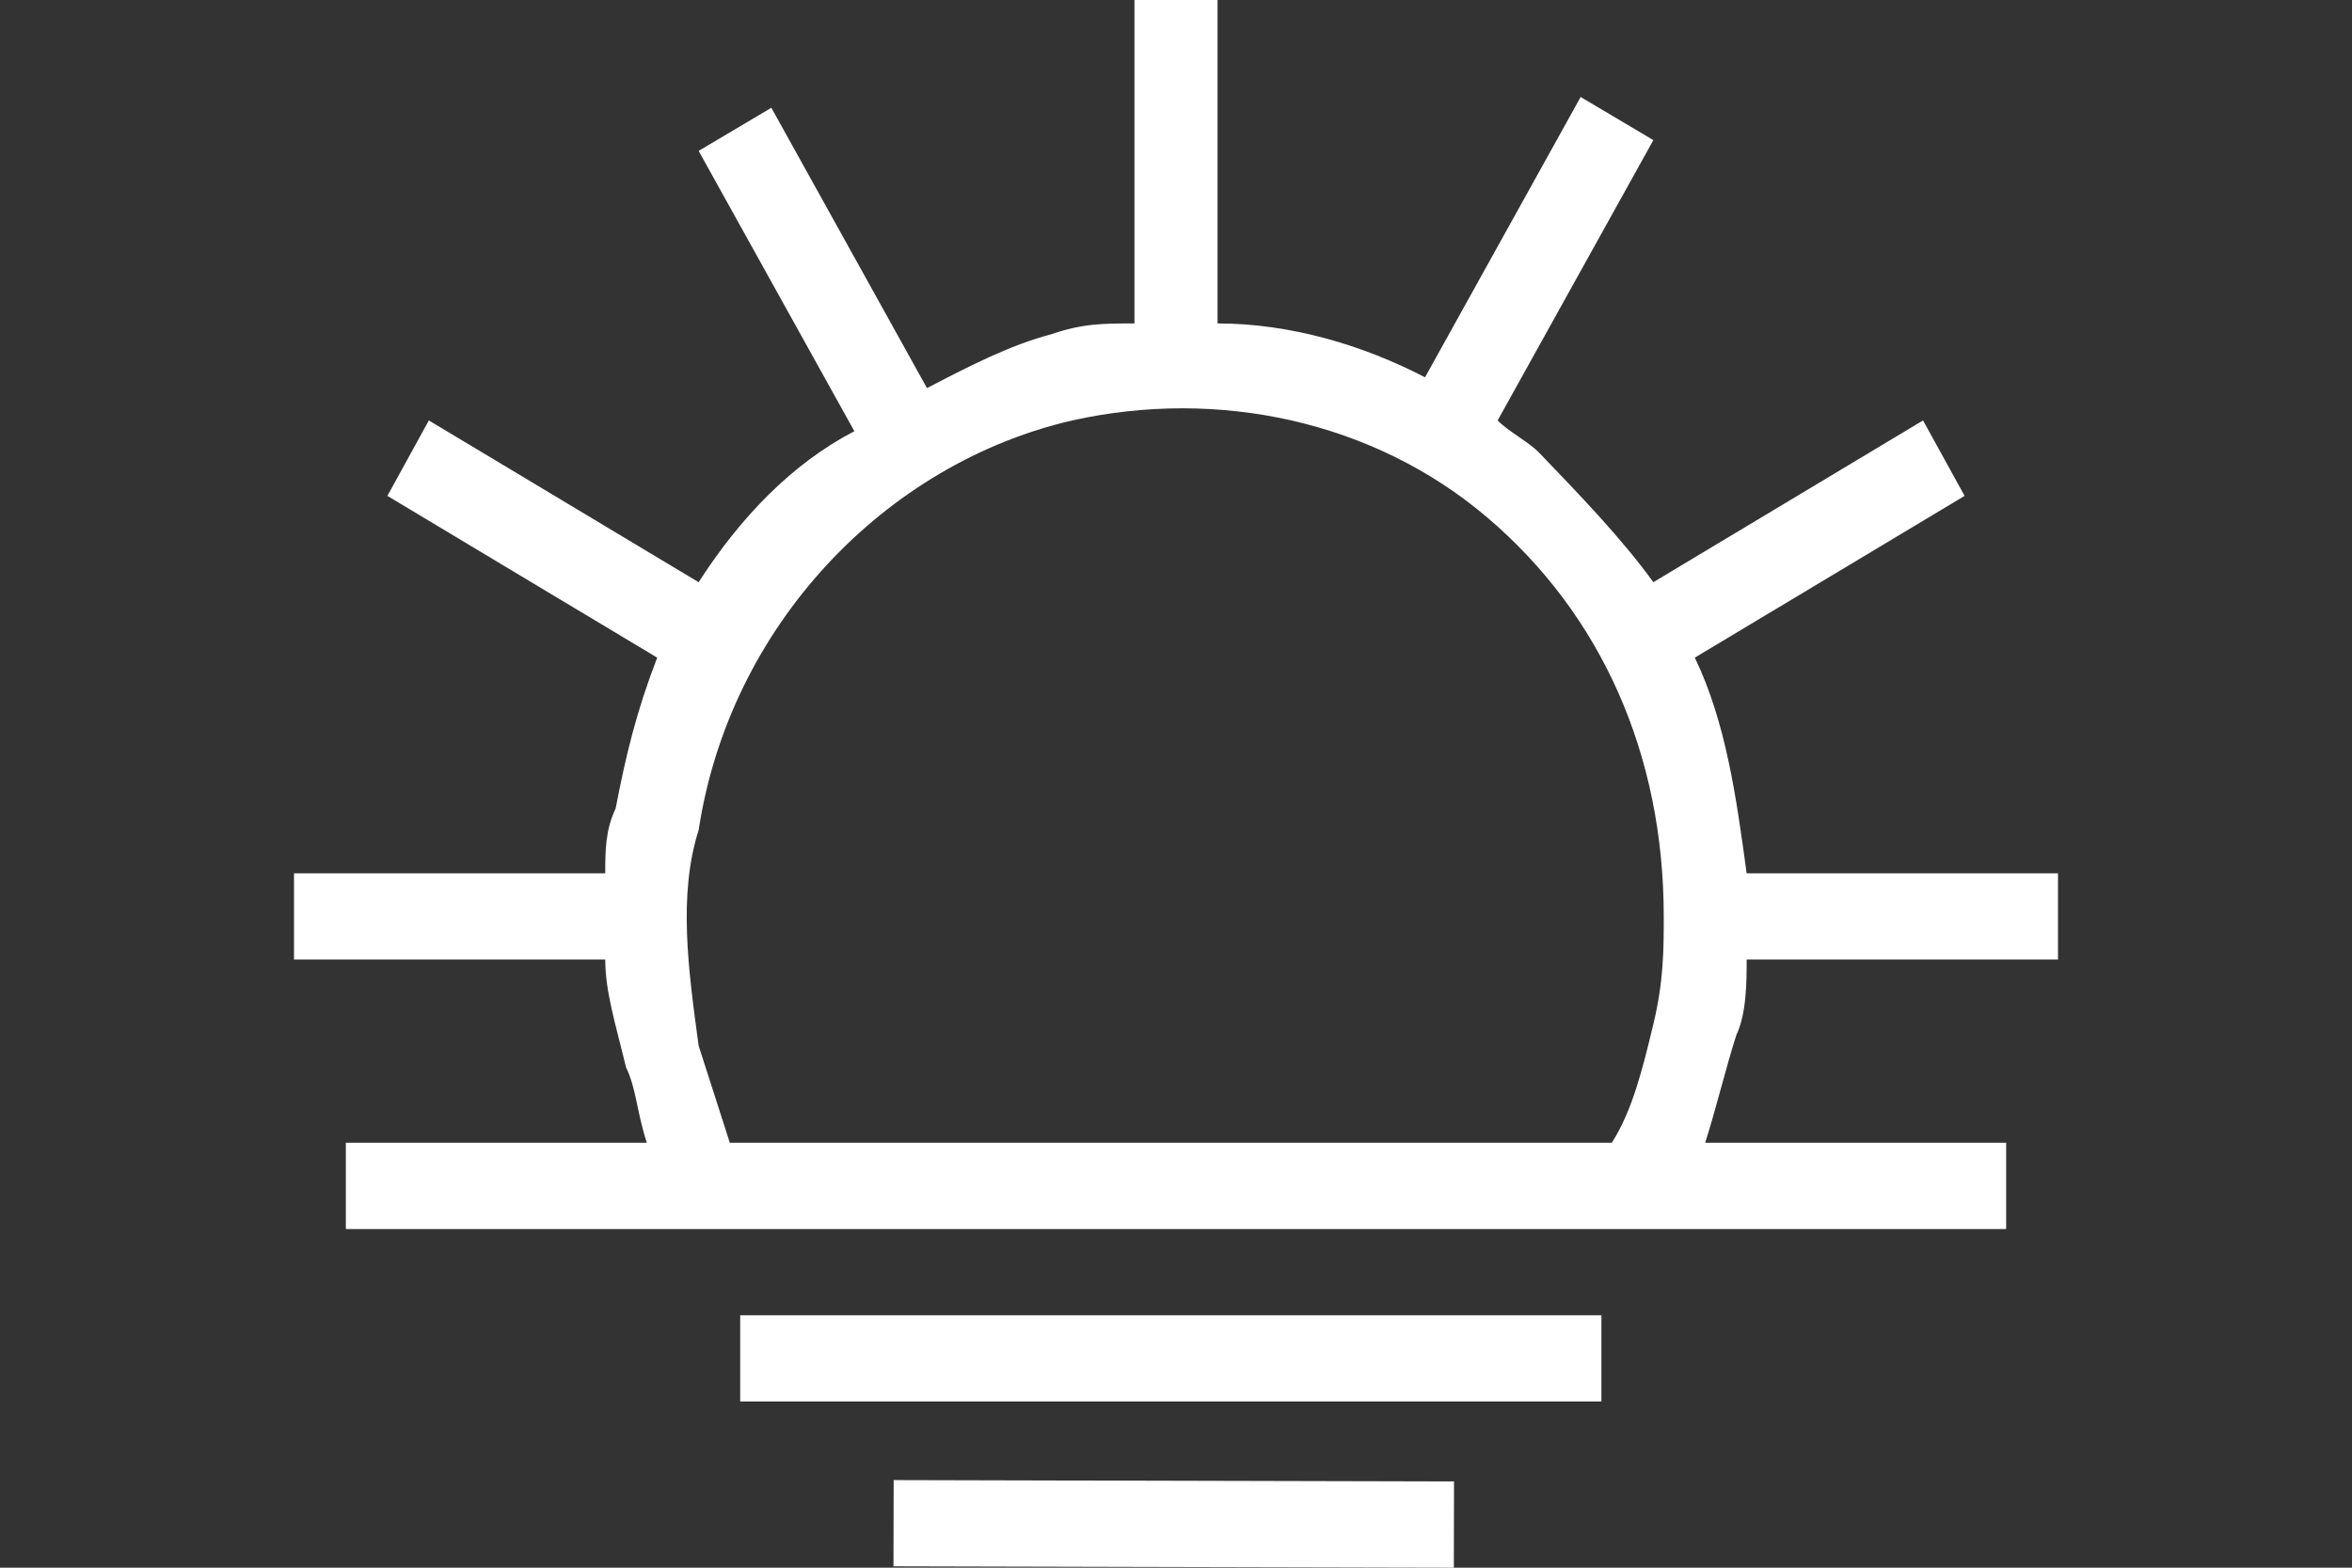 <svg width="24" height="16" viewBox="0 0 24 16" fill="none" xmlns="http://www.w3.org/2000/svg">
<rect x="0" y="0" width="24" height="16" fill="#333333" stroke="none"/>
<path d="M17.718 10.563C17.823 10.343 17.823 10.013 17.823 9.793H21V8.913H17.823C17.718 8.142 17.612 7.372 17.294 6.712L20.047 5.061L19.623 4.291L16.871 5.942C16.553 5.502 16.129 5.061 15.706 4.621C15.6 4.511 15.388 4.401 15.282 4.291L16.871 1.43L16.129 0.99L14.541 3.851C13.906 3.521 13.165 3.301 12.424 3.301V0L11.576 0V3.301C11.259 3.301 11.047 3.301 10.729 3.411C10.306 3.521 9.882 3.741 9.459 3.961L7.871 1.1L7.129 1.54L8.718 4.401C8.082 4.731 7.553 5.282 7.129 5.942L4.376 4.291L3.953 5.061L6.706 6.712C6.494 7.262 6.388 7.702 6.282 8.252C6.176 8.472 6.176 8.693 6.176 8.913H3V9.793H6.176C6.176 10.123 6.282 10.453 6.388 10.893C6.494 11.113 6.494 11.333 6.6 11.663H3.529V12.544H20.471V11.663H17.4C17.506 11.333 17.612 10.893 17.718 10.563ZM7.129 10.673C7.024 9.903 6.918 9.133 7.129 8.472C7.447 6.382 9.035 4.731 10.941 4.291C12.424 3.961 14.012 4.291 15.177 5.282C16.341 6.272 16.977 7.702 16.977 9.353C16.977 9.683 16.977 10.013 16.871 10.453C16.765 10.893 16.659 11.333 16.447 11.663H7.447C7.341 11.333 7.235 11.003 7.129 10.673Z" fill="#FFFFFF"/>
<path d="M16.341 13.424H7.553V14.304H16.341V13.424Z" fill="#FFFFFF"/>
<path d="M9.119 15.106L9.117 15.986L14.835 16L14.837 15.12L9.119 15.106Z" fill="#FFFFFF"/>
</svg>
